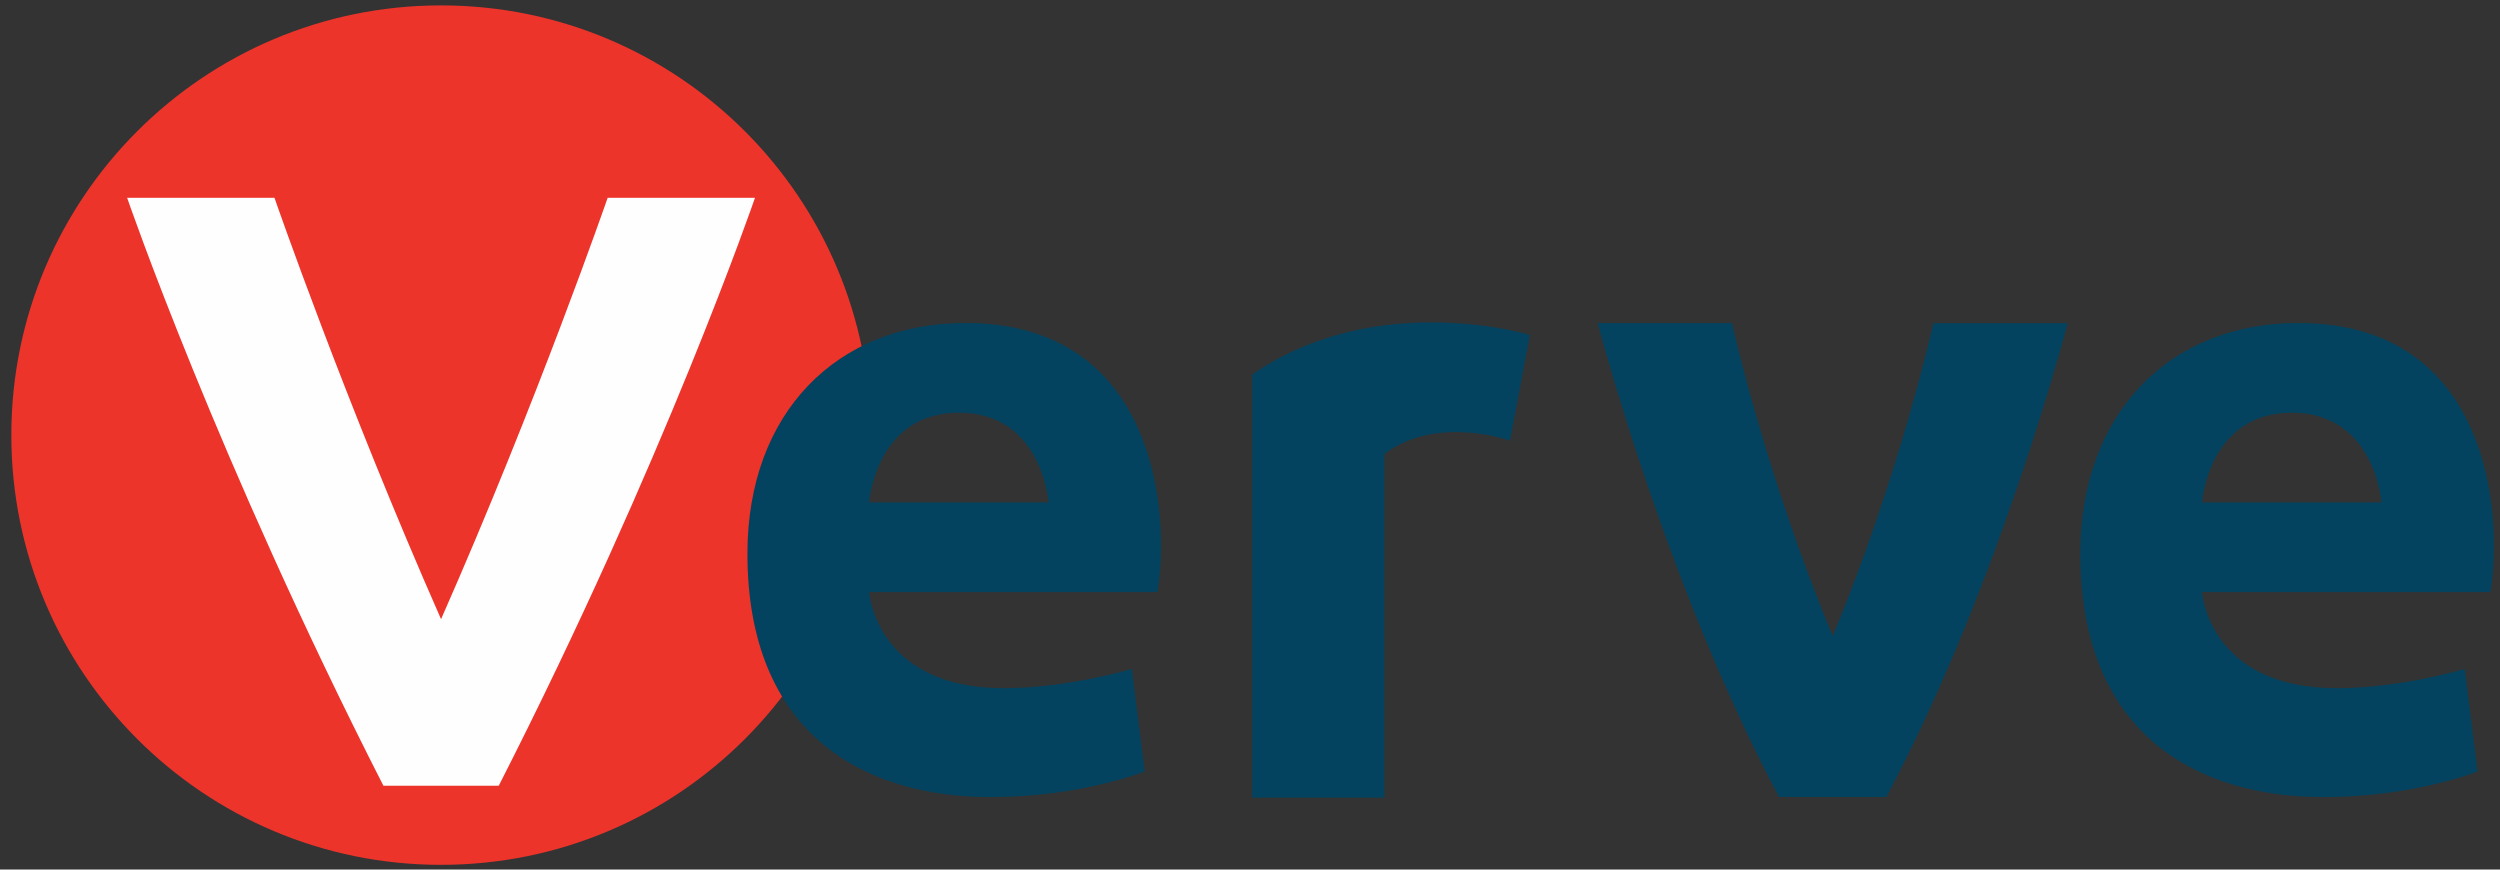 <svg width="92" height="32" viewBox="0 0 92 32" fill="none" xmlns="http://www.w3.org/2000/svg">
<rect x="0" y="0" width="92" height="32" fill="#333333" stroke="none"/>
<g id="verve 1" clip-path="url(#clip0_4452_28827)">
<g id="Group">
<path id="Vector" fill-rule="evenodd" clip-rule="evenodd" d="M32.045 16.012C32.045 24.746 24.965 31.826 16.231 31.826C7.497 31.826 0.417 24.746 0.417 16.012C0.417 7.279 7.497 0.199 16.231 0.199C24.965 0.199 32.045 7.279 32.045 16.012Z" fill="#ED342B"/>
<path id="Vector_2" fill-rule="evenodd" clip-rule="evenodd" d="M16.231 22.786C12.694 14.768 10.1 7.278 10.1 7.278H4.678C4.678 7.278 7.978 16.891 14.109 28.914H18.354C24.484 16.891 27.784 7.278 27.784 7.278H22.362C22.362 7.278 19.768 14.768 16.231 22.786Z" fill="#FEFEFE"/>
<path id="Vector_3" fill-rule="evenodd" clip-rule="evenodd" d="M84.336 15.187C81.27 15.187 81.035 18.488 81.035 18.488H87.636C87.636 18.488 87.401 15.187 84.336 15.187ZM91.645 21.788H81.035C81.035 21.788 81.27 25.325 85.986 25.325C88.344 25.325 90.701 24.617 90.701 24.617L91.173 28.39C91.173 28.39 88.816 29.333 85.514 29.333C80.799 29.333 76.555 26.975 76.555 20.374C76.555 15.187 79.856 11.886 84.572 11.886C91.644 11.886 92.116 18.959 91.645 21.788ZM55.568 16.218L56.298 12.325C56.298 12.325 50.661 10.614 46.079 13.784V29.355H50.945V16.704C52.892 15.244 55.568 16.218 55.568 16.218ZM35.286 15.187C32.221 15.187 31.985 18.488 31.985 18.488H38.586C38.586 18.488 38.351 15.187 35.286 15.187ZM42.594 21.788H31.985C31.985 21.788 32.221 25.325 36.936 25.325C39.293 25.325 41.651 24.617 41.651 24.617L42.123 28.39C42.123 28.39 39.765 29.333 36.464 29.333C31.749 29.333 27.505 26.975 27.505 20.374C27.505 15.187 30.806 11.886 35.521 11.886C42.594 11.886 43.066 18.959 42.594 21.788ZM67.443 23.404C64.972 17.474 63.737 11.889 63.737 11.889L58.797 11.889C58.797 11.889 61.267 21.427 65.468 29.33H69.419C73.619 21.427 76.09 11.891 76.09 11.891H71.149C71.149 11.891 69.914 17.474 67.443 23.404Z" fill="#03435F"/>
</g>
</g>
<defs>
<clipPath id="clip0_4452_28827">
<rect width="91.826" height="32" fill="white" transform="translate(0.174)"/>
</clipPath>
</defs>
</svg>
